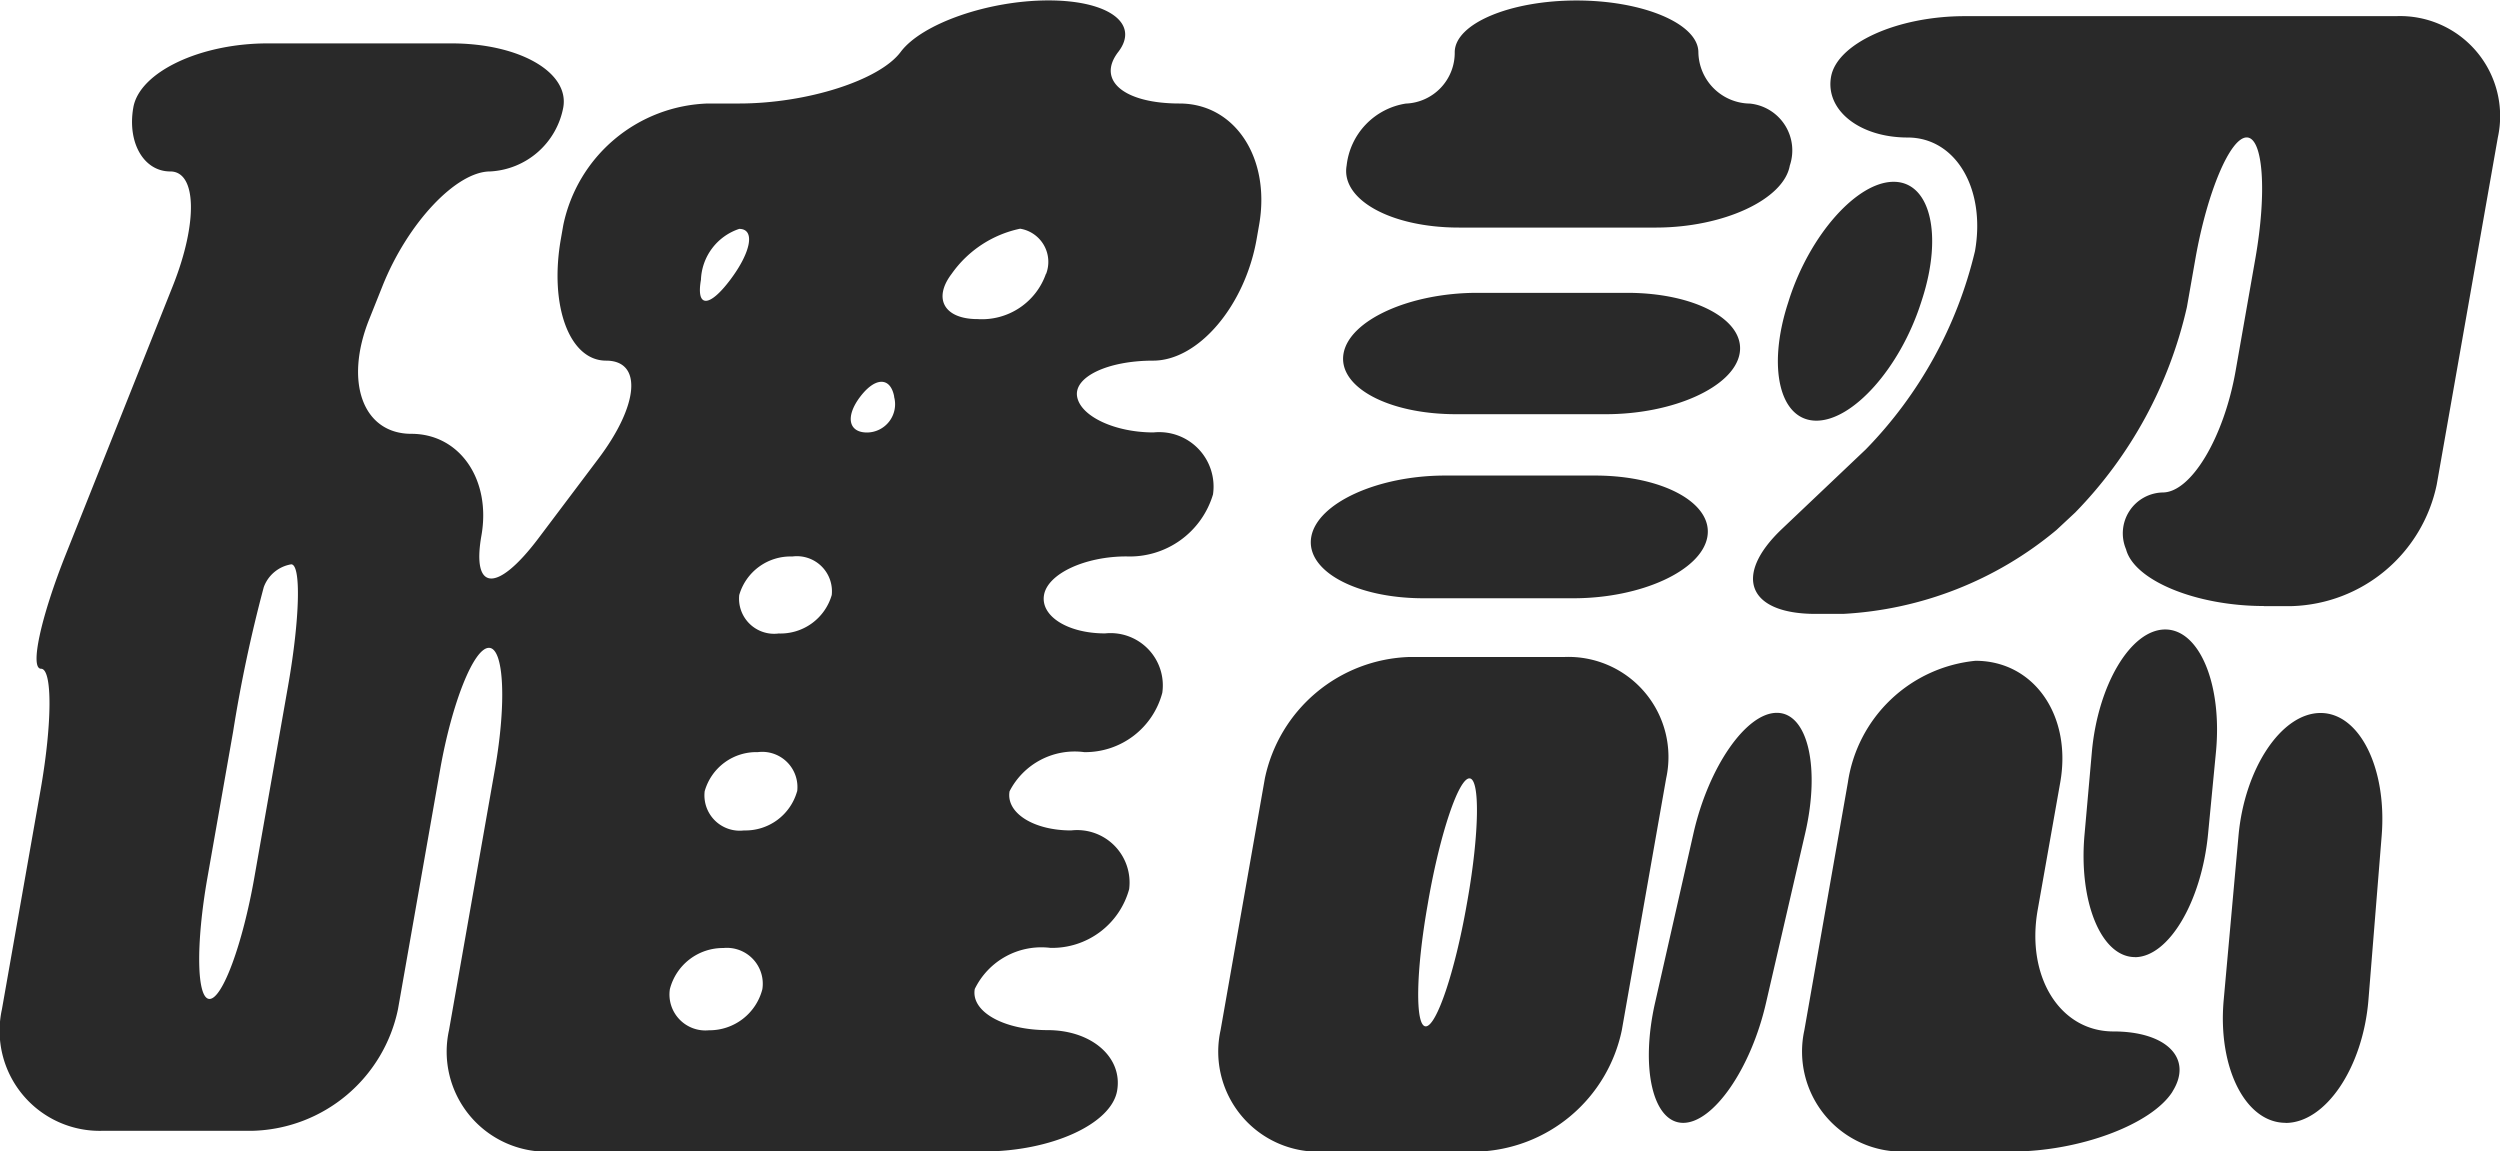<svg xmlns="http://www.w3.org/2000/svg" width="66.375" height="30.563" viewBox="0 0 66.375 30.563">
  <defs>
    <style>
      .cls-1 {
        fill: #292929;
        fill-rule: evenodd;
      }
    </style>
  </defs>
  <path id="形狀_6" data-name="形狀 6" class="cls-1" d="M350.559,628.607a2.656,2.656,0,0,1-2.7-3.224l1.219-6.927c0.312-1.774.241-3.225-.159-3.225s-0.981,1.451-1.294,3.225l-1.121,6.372a4.053,4.053,0,0,1-3.837,3.225h-3.978a2.657,2.657,0,0,1-2.7-3.225l1.025-5.818c0.312-1.773.318-3.224,0.014-3.224s-0.008-1.369.659-3.041l2.839-7.121c0.667-1.672.637-3.041-.067-3.041s-1.146-.764-0.981-1.7,1.769-1.7,3.567-1.7h4.878c1.8,0,3.135.764,2.97,1.7a2.086,2.086,0,0,1-1.942,1.7c-0.9,0-2.189,1.368-2.857,3.04l-0.354.886c-0.668,1.671-.164,3.04,1.12,3.04s2.121,1.216,1.86,2.7,0.411,1.528,1.5.092l1.6-2.124c1.085-1.436,1.178-2.611.208-2.611s-1.509-1.451-1.2-3.225l0.066-.377a4.054,4.054,0,0,1,3.837-3.225h0.83c1.8,0,3.728-.616,4.289-1.368s2.327-1.369,3.925-1.369,2.432,0.616,1.852,1.369,0.152,1.368,1.627,1.368,2.426,1.451,2.113,3.225l-0.066.377c-0.312,1.774-1.548,3.225-2.747,3.225s-2.107.429-2.019,0.953,1,0.953,2.029.953a1.445,1.445,0,0,1,1.579,1.646,2.305,2.305,0,0,1-2.3,1.646c-1.1,0-2.087.46-2.186,1.022s0.629,1.022,1.619,1.022a1.388,1.388,0,0,1,1.521,1.577A2.115,2.115,0,0,1,364.724,618a1.942,1.942,0,0,0-1.982,1.039c-0.1.572,0.634,1.04,1.633,1.04a1.392,1.392,0,0,1,1.542,1.559,2.119,2.119,0,0,1-2.091,1.559,1.965,1.965,0,0,0-2.008,1.092c-0.106.6,0.765,1.092,1.935,1.092s2,0.725,1.844,1.611-1.755,1.611-3.552,1.611H350.559Zm-6.972-12.369c0.312-1.773.35-3.224,0.083-3.224a0.939,0.939,0,0,0-.729.606,37.623,37.623,0,0,0-.813,3.831l-0.682,3.877c-0.313,1.774-.288,3.225.055,3.225s0.878-1.451,1.19-3.225Zm11.977-12.13a1.482,1.482,0,0,0-1.016,1.352c-0.131.743,0.219,0.743,0.778,0S355.992,604.108,355.564,604.108Zm2.457,9.72a0.931,0.931,0,0,0-1.048-1.022,1.417,1.417,0,0,0-1.408,1.022,0.931,0.931,0,0,0,1.048,1.022A1.416,1.416,0,0,0,358.021,613.828Zm-0.918,5.215A0.935,0.935,0,0,0,356.058,618a1.425,1.425,0,0,0-1.411,1.039,0.937,0.937,0,0,0,1.045,1.04A1.424,1.424,0,0,0,357.1,619.043Zm-0.924,5.25a0.953,0.953,0,0,0-1.036-1.092,1.453,1.453,0,0,0-1.42,1.092,0.954,0.954,0,0,0,1.036,1.092A1.451,1.451,0,0,0,356.179,624.293Zm3.5-15.732c-0.1-.524-0.5-0.524-0.9,0s-0.317.953,0.178,0.953A0.751,0.751,0,0,0,359.675,608.561Zm4.033-3.258a0.892,0.892,0,0,0-.689-1.2,2.967,2.967,0,0,0-1.82,1.2c-0.5.658-.195,1.2,0.69,1.2A1.8,1.8,0,0,0,363.708,605.3Zm10.959-1.23c-1.8,0-3.139-.741-2.98-1.646a1.873,1.873,0,0,1,1.57-1.646,1.349,1.349,0,0,0,1.3-1.368c0.009-.753,1.464-1.369,3.234-1.369s3.225,0.616,3.235,1.369a1.386,1.386,0,0,0,1.368,1.368,1.25,1.25,0,0,1,1.059,1.646c-0.159.9-1.76,1.646-3.558,1.646h-5.224Zm-3.627,24.534a2.656,2.656,0,0,1-2.7-3.224l1.176-6.684a4.054,4.054,0,0,1,3.837-3.225h4.117a2.657,2.657,0,0,1,2.7,3.225l-1.177,6.684a4.052,4.052,0,0,1-3.836,3.224H371.04Zm3.55-19.579c-1.8,0-3.141-.725-2.985-1.611s1.754-1.611,3.552-1.611h3.979c1.8,0,3.141.725,2.985,1.611s-1.755,1.611-3.552,1.611H374.59Zm-0.86,4.887c-1.8,0-3.14-.733-2.982-1.629s1.757-1.629,3.555-1.629h3.979c1.8,0,3.14.733,2.982,1.629s-1.758,1.629-3.555,1.629H373.73Zm1.168,8.006c0.312-1.773.334-3.224,0.049-3.224s-0.775,1.451-1.087,3.224l-0.023.135c-0.313,1.774-.335,3.225-0.049,3.225s0.774-1.451,1.086-3.225Zm21.142-7.8c-1.8,0-3.445-.679-3.66-1.508a1.085,1.085,0,0,1,.974-1.507c0.752,0,1.622-1.451,1.935-3.225l0.523-2.976c0.313-1.774.21-3.225-.228-3.225s-1.051,1.451-1.363,3.225L394,606.185a11.416,11.416,0,0,1-2.964,5.452l-0.5.466a9.636,9.636,0,0,1-5.665,2.227h-0.727c-1.8,0-2.2-1.013-.9-2.251l2.23-2.116a11.256,11.256,0,0,0,2.9-5.266c0.291-1.658-.513-3.015-1.788-3.015s-2.19-.725-2.034-1.611,1.755-1.611,3.552-1.611h11.451a2.656,2.656,0,0,1,2.7,3.224l-1.622,9.214a4.053,4.053,0,0,1-3.836,3.225H396.04Zm-9.109-8.036c-0.554,1.713-1.8,3.115-2.772,3.115s-1.31-1.4-.756-3.115l0.035-.111c0.554-1.714,1.8-3.116,2.772-3.116s1.311,1.4.757,3.116Zm-4.108,18.567c-0.4,1.755-1.4,3.191-2.2,3.191s-1.144-1.437-.746-3.193l1.02-4.5c0.4-1.756,1.394-3.193,2.212-3.193s1.158,1.436.754,3.191Zm10.793,2.359c-0.554.877-2.478,1.594-4.276,1.594h-2.8a2.657,2.657,0,0,1-2.7-3.224L385,618.8a3.8,3.8,0,0,1,3.387-3.225c1.55,0,2.563,1.451,2.251,3.225l-0.6,3.392c-0.312,1.773.592,3.224,2.01,3.224S394.17,626.137,393.616,627.013Zm-1-3.569c-0.894,0-1.5-1.468-1.337-3.262l0.193-2.174c0.159-1.794,1.036-3.262,1.949-3.262s1.519,1.467,1.346,3.259l-0.21,2.18C394.386,621.977,393.513,623.444,392.618,623.444Zm4,4.4c-1.066,0-1.805-1.467-1.643-3.261l0.393-4.359c0.161-1.793,1.142-3.261,2.179-3.261s1.767,1.469,1.622,3.264l-0.351,4.353C398.674,626.377,397.683,627.845,396.618,627.845Z" transform="translate(-335.938 -598.031)"/>
</svg>
